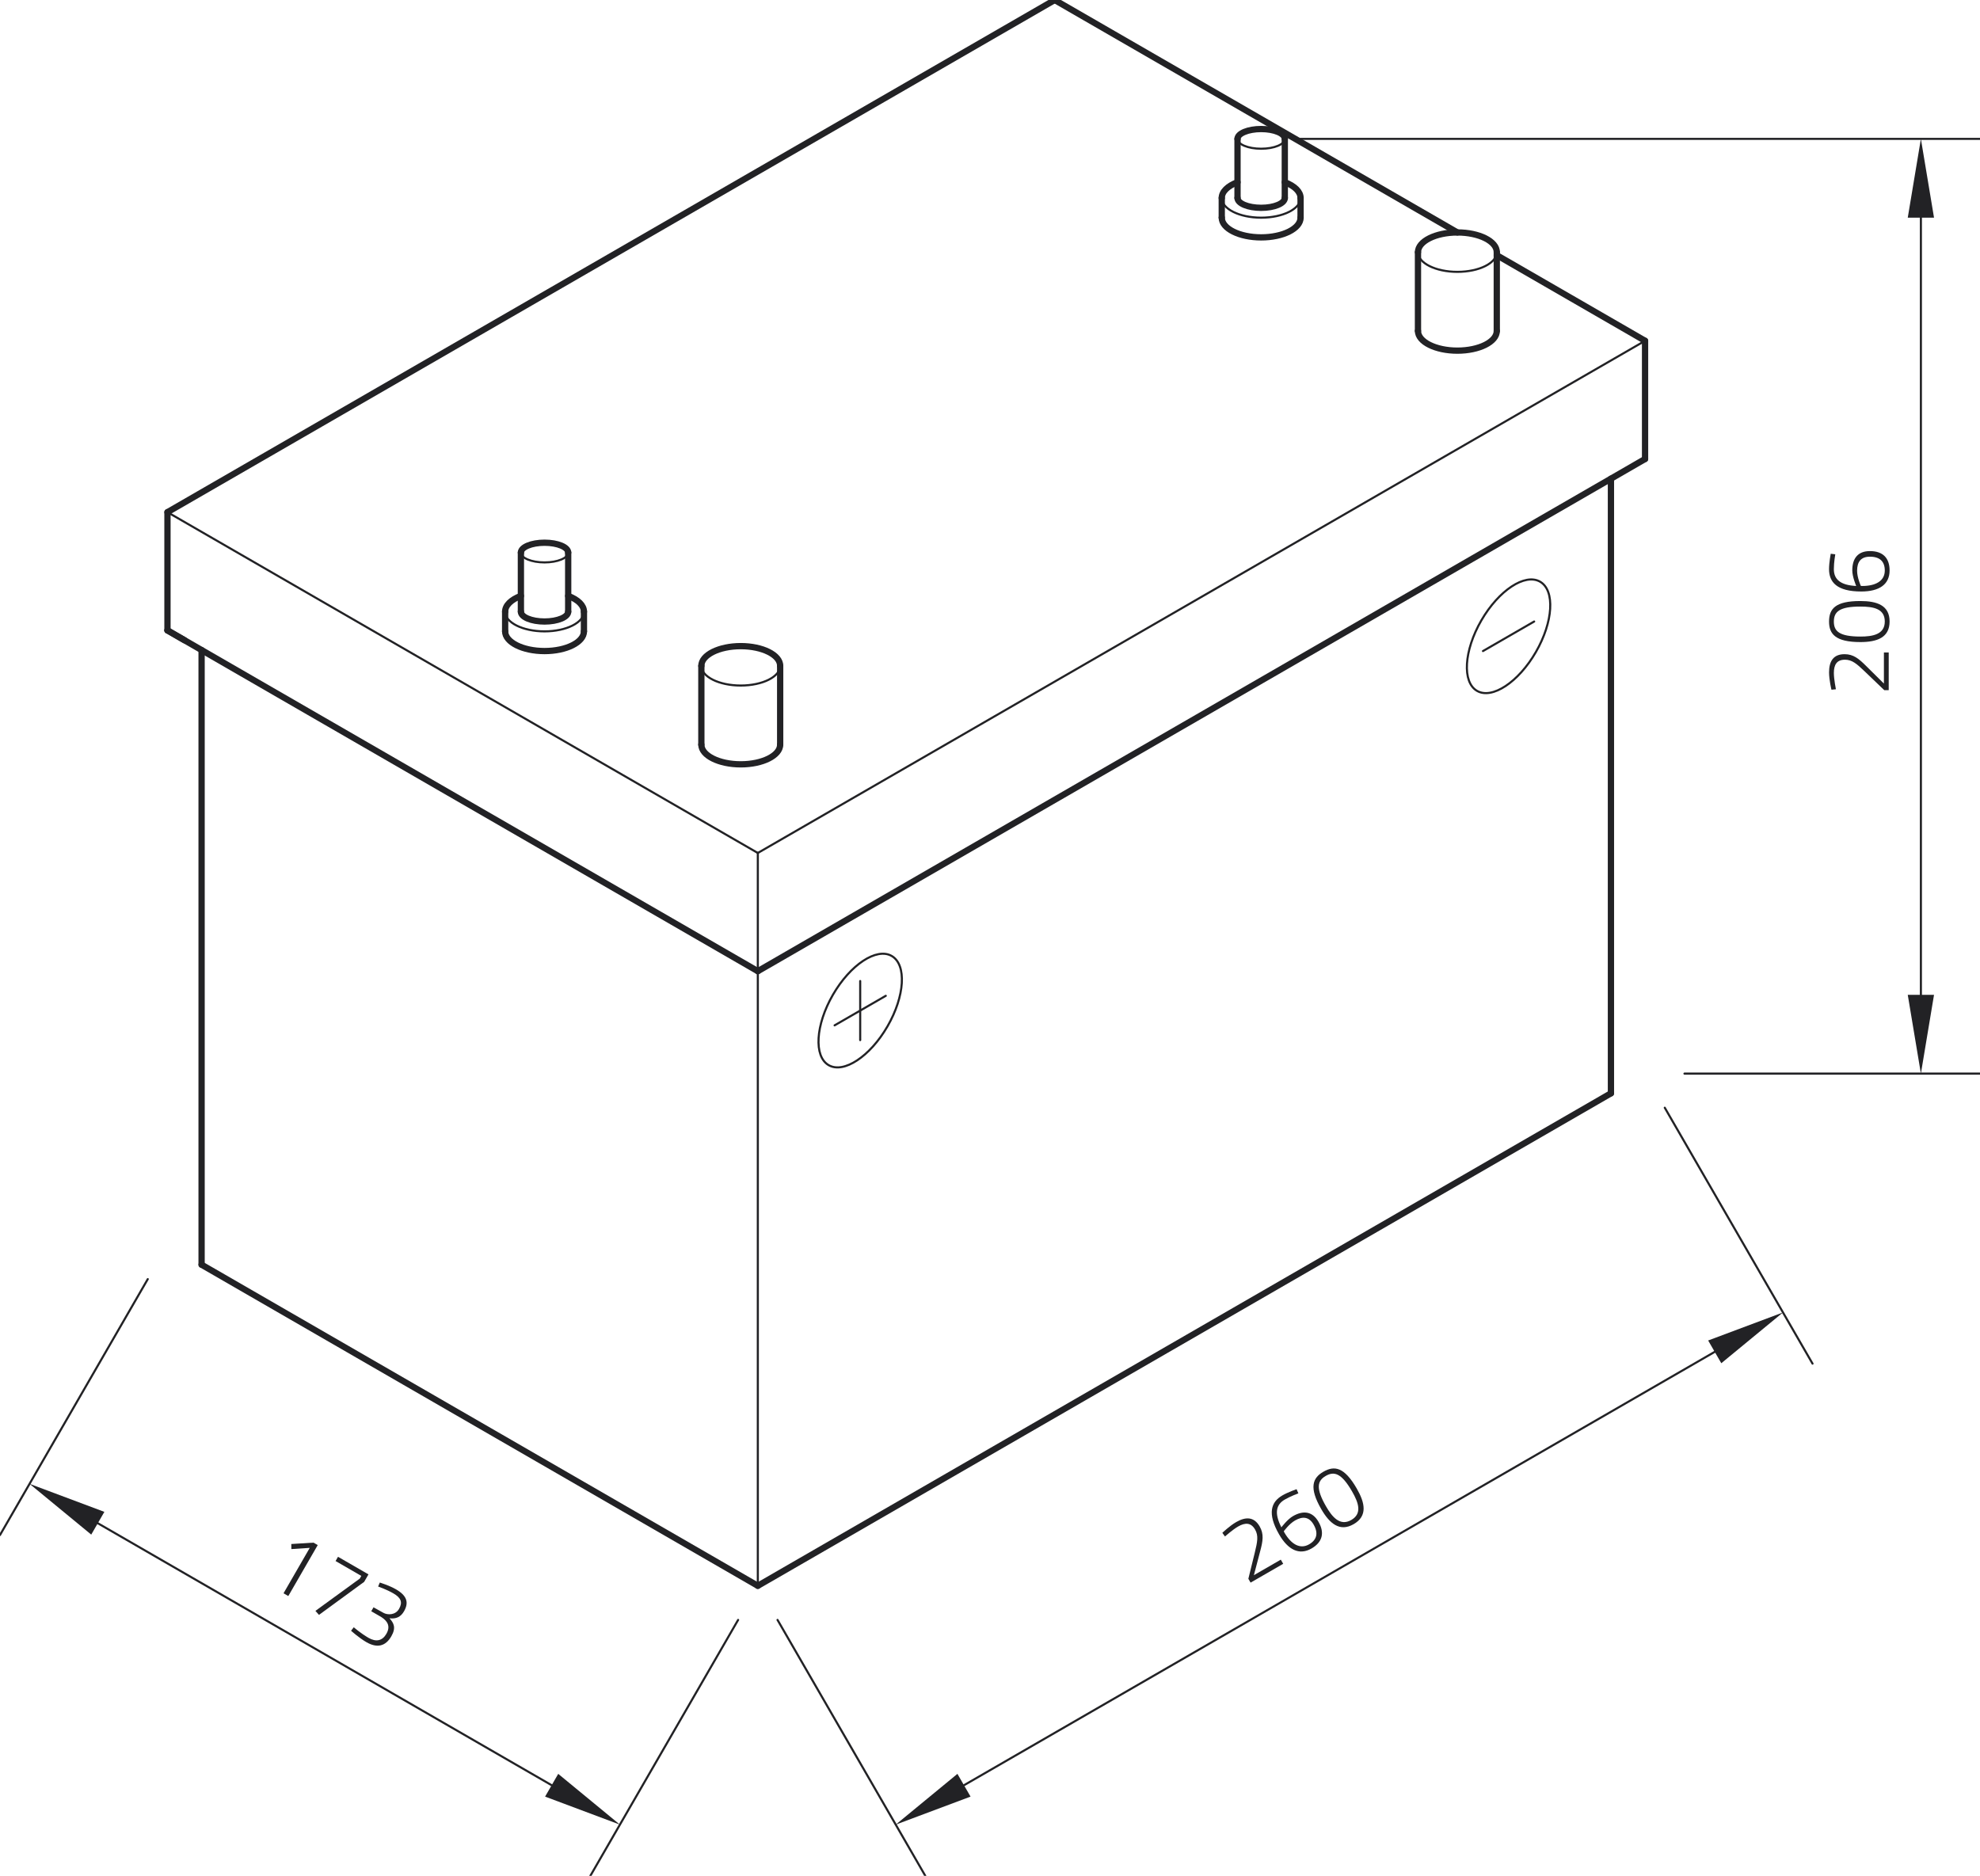 <?xml version="1.0" encoding="utf-8"?>
<!-- Generator: Adobe Illustrator 24.0.1, SVG Export Plug-In . SVG Version: 6.00 Build 0)  -->
<svg xmlns="http://www.w3.org/2000/svg" xmlns:xlink="http://www.w3.org/1999/xlink" version="1.1" id="Ebene_1" x="0px" y="0px" viewBox="0 0 283.465 268.586" style="enable-background:new 0 0 283.465 268.586;" xml:space="preserve" width="283.465" height="268.586">
<style type="text/css">
	.st0{fill:none;stroke:#222225;stroke-width:0.3;stroke-linecap:round;stroke-linejoin:round;stroke-miterlimit:10;}
	.st1{fill:#222225;}
	.st2{fill:none;stroke:#222225;stroke-width:0.899;stroke-linecap:round;stroke-linejoin:round;stroke-miterlimit:10;}
	.st3{fill:none;stroke:#222225;stroke-width:0;stroke-linecap:round;stroke-linejoin:round;stroke-miterlimit:10;}
</style>
<g>
	<g id="ELLIPSE">
		<path class="st0" d="M74.574,79.118c0,0.779,1.515,1.41,3.385,1.41c1.869,0,3.385-0.631,3.385-1.41"/>
	</g>
	<g id="LINE_1736_">
		<line class="st0" x1="23.975" y1="73.336" x2="108.493" y2="122.132"/>
	</g>
	<g id="LINE_1737_">
		<line class="st0" x1="108.493" y1="122.132" x2="108.493" y2="227.059"/>
	</g>
	<g id="LINE_1738_">
		<line class="st0" x1="108.493" y1="122.132" x2="235.514" y2="48.796"/>
	</g>
	<g id="LINE_1739_">
		<line class="st0" x1="21.155" y1="183.148" x2="0" y2="219.788"/>
	</g>
	<g id="LINE_1740_">
		<line class="st0" x1="105.672" y1="231.944" x2="84.518" y2="268.585"/>
	</g>
	<g id="LINE_1741_">
		<line class="st0" x1="14.002" y1="218.101" x2="78.978" y2="255.615"/>
	</g>
	<g id="SOLID_256_">
		<polygon class="st1" points="14.942,216.473 4.231,212.46 13.062,219.73   "/>
	</g>
	<g id="SOLID_257_">
		<polygon class="st1" points="78.038,257.244 88.749,261.257 79.918,253.987   "/>
	</g>
	<g id="MTEXT_188_">
		<g>
			<path class="st1" d="M44.881,220.879l0.607,0.35l-4.213,7.297l-0.684-0.395l3.754-6.502l-2.632,0.173     l-0.008-0.726L44.881,220.879z"/>
			<path class="st1" d="M48.392,222.906l4.361,2.518l-0.618,1.071l-6.469,4.729l-0.508-0.573l6.348-4.622     l0.223-0.386l-3.687-2.129L48.392,222.906z"/>
			<path class="st1" d="M54.373,226.595c0,0,1.341,0.406,2.301,0.96c1.568,0.905,1.903,1.879,1.164,3.16     c-0.465,0.806-1.129,1.114-2.076,0.995c0.626,0.7,0.97,1.355,0.256,2.591     c-0.835,1.446-2.055,1.698-3.557,0.832c-1.082-0.625-2.203-1.64-2.203-1.64l0.389-0.496     c0,0,0.988,0.865,2.103,1.509c1.093,0.631,1.984,0.439,2.564-0.566     c0.65-1.126,0.117-1.86-0.729-2.408l-1.435-0.829l0.325-0.563l1.437,0.8     c0.58,0.32,1.694,0.33,2.21-0.564c0.548-0.95,0.301-1.593-0.814-2.236     c-0.971-0.561-2.174-0.976-2.174-0.976L54.373,226.595z"/>
		</g>
	</g>
	<g id="LINE_1742_">
		<line class="st0" x1="111.314" y1="231.944" x2="132.468" y2="268.585"/>
	</g>
	<g id="LINE_1743_">
		<line class="st0" x1="238.335" y1="158.608" x2="259.489" y2="195.249"/>
	</g>
	<g id="LINE_1744_">
		<line class="st0" x1="138.008" y1="255.615" x2="245.488" y2="193.562"/>
	</g>
	<g id="SOLID_258_">
		<polygon class="st1" points="137.068,253.987 128.237,261.257 138.948,257.244   "/>
	</g>
	<g id="SOLID_259_">
		<polygon class="st1" points="246.428,195.191 255.259,187.921 244.547,191.934   "/>
	</g>
	<g id="MTEXT_189_">
		<g>
			<path class="st1" d="M179.039,226.606l-0.319-0.552l0.927-3.773c0.366-1.507,0.547-2.392,0.037-3.275     c-0.586-1.015-1.415-1.023-2.442-0.43c-0.751,0.433-1.873,1.42-1.873,1.42l-0.374-0.52     c0,0,1.042-0.999,1.981-1.541c1.358-0.784,2.552-0.781,3.361,0.621     c0.637,1.104,0.463,2.102,0.076,3.548l-0.902,3.435l3.853-2.224l0.344,0.596L179.039,226.606z"/>
			<path class="st1" d="M185.88,213.824c0,0-1.096,0.397-1.945,0.888     c-1.259,0.727-1.522,1.953-0.487,3.976c0,0,0.857-1.142,1.652-1.601     c1.479-0.854,2.791-0.699,3.658,0.803c0.937,1.623,0.536,2.943-0.998,3.829     c-1.744,1.007-3.358,0.202-4.632-2.007c-1.753-3.036-1.137-4.672,0.464-5.596     c0.817-0.472,2.031-0.893,2.031-0.893L185.88,213.824z M183.79,219.256     c0.014,0.051,0.052,0.117,0.084,0.172c0.981,1.7,2.259,2.435,3.54,1.695     c1.104-0.637,1.361-1.595,0.647-2.832c-0.637-1.104-1.547-1.227-2.662-0.583     C184.549,218.199,183.79,219.256,183.79,219.256z"/>
			<path class="st1" d="M194.24,213.134c1.185,2.053,1.578,3.932-0.442,5.098     c-1.987,1.147-3.443-0.073-4.641-2.149c-1.784-3.091-1.239-4.466,0.296-5.352     C191.042,209.813,192.455,210.043,194.24,213.134z M189.848,215.699     c0.848,1.468,1.983,2.874,3.606,1.937c1.578-0.911,1.058-2.451,0.108-4.096     c-1.485-2.572-2.529-2.927-3.765-2.213C188.593,212.022,188.344,213.094,189.848,215.699z"/>
		</g>
	</g>
	<g id="ELLIPSE_232_">
		<path class="st0" d="M100.409,95.336c0,1.558,2.526,2.821,5.641,2.821s5.641-1.263,5.641-2.821"/>
	</g>
	<g id="ELLIPSE_235_">
		<path class="st0" d="M203.003,36.104c0,1.558,2.526,2.821,5.641,2.821c3.116,0,5.641-1.263,5.641-2.821"/>
	</g>
	<g id="ELLIPSE_236_">
		<path class="st0" d="M72.318,87.58c0,1.558,2.526,2.821,5.641,2.821c3.116,0,5.641-1.263,5.641-2.821"/>
	</g>
	<g id="ELLIPSE_240_">
		<path class="st0" d="M177.168,19.885c0,0.779,1.515,1.41,3.385,1.41c1.869,0,3.385-0.631,3.385-1.41"/>
	</g>
	<g id="ELLIPSE_243_">
		<path class="st0" d="M174.912,28.347c0,1.558,2.526,2.821,5.641,2.821s5.641-1.263,5.641-2.821"/>
	</g>
	<g id="ELLIPSE_247_">
		<path class="st0" d="M220.486,83.289c-2.159-1.246-5.929,1.243-8.421,5.56s-2.763,8.827-0.605,10.073    c2.159,1.246,5.929-1.243,8.421-5.56C222.373,89.045,222.644,84.535,220.486,83.289L220.486,83.289z"/>
	</g>
	<g id="LINE_1756_">
		<line class="st0" x1="212.308" y1="93.221" x2="219.637" y2="88.99"/>
	</g>
	<g id="LINE_1757_">
		<line class="st0" x1="123.149" y1="140.466" x2="123.149" y2="148.928"/>
	</g>
	<g id="ELLIPSE_248_">
		<path class="st0" d="M127.662,136.88c-2.159-1.246-5.929,1.243-8.421,5.56    c-2.492,4.317-2.763,8.827-0.605,10.073c2.159,1.246,5.929-1.243,8.421-5.56    C129.55,142.637,129.821,138.127,127.662,136.88L127.662,136.88z"/>
	</g>
	<g id="LINE_1758_">
		<line class="st0" x1="119.485" y1="146.813" x2="126.813" y2="142.582"/>
	</g>
	<g id="LINE_1896_">
		<line class="st0" x1="186.194" y1="19.885" x2="283.465" y2="19.885"/>
	</g>
	<g id="LINE_1897_">
		<line class="st0" x1="241.155" y1="153.723" x2="283.465" y2="153.723"/>
	</g>
	<g id="LINE_1898_">
		<line class="st0" x1="275.003" y1="31.168" x2="275.003" y2="142.441"/>
	</g>
	<g id="SOLID_278_">
		<polygon class="st1" points="276.883,31.168 275.003,19.885 273.122,31.168   "/>
	</g>
	<g id="SOLID_279_">
		<polygon class="st1" points="273.122,142.441 275.003,153.723 276.883,142.441   "/>
	</g>
	<g id="MTEXT_245_">
		<g>
			<path class="st1" d="M270.395,98.819h-0.637l-2.804-2.69c-1.122-1.071-1.798-1.67-2.818-1.67     c-1.173,0-1.593,0.714-1.593,1.899c0,0.867,0.293,2.333,0.293,2.333l-0.637,0.064     c0,0-0.344-1.402-0.344-2.486c0-1.568,0.599-2.601,2.219-2.601c1.275,0,2.052,0.65,3.11,1.708     l2.524,2.498v-4.449h0.688V98.819z"/>
			<path class="st1" d="M266.328,86.057c2.371,0,4.194,0.599,4.194,2.932c0,2.295-1.784,2.945-4.181,2.945     c-3.569,0-4.487-1.16-4.487-2.932C261.854,87.167,262.759,86.057,266.328,86.057z M266.354,91.144     c1.695,0,3.48-0.28,3.48-2.154c0-1.823-1.594-2.141-3.493-2.141     c-2.97,0-3.799,0.726-3.799,2.154C262.543,90.392,263.346,91.144,266.354,91.144z"/>
			<path class="st1" d="M262.746,79.365c0,0-0.204,1.147-0.204,2.129c0,1.453,0.931,2.295,3.2,2.409     c0,0-0.561-1.313-0.561-2.231c0-1.708,0.791-2.766,2.524-2.766c1.874,0,2.817,1.007,2.817,2.779     c0,2.014-1.504,3.008-4.054,3.008c-3.506,0-4.615-1.351-4.615-3.2     c0-0.943,0.243-2.205,0.243-2.205L262.746,79.365z M266.405,83.89     c0.051,0.013,0.128,0.013,0.191,0.013c1.963,0,3.238-0.739,3.238-2.218     c0-1.275-0.701-1.976-2.129-1.976c-1.275,0-1.835,0.726-1.835,2.014     C265.87,82.705,266.405,83.89,266.405,83.89z"/>
		</g>
	</g>
	<g id="ELLIPSE_228_">
		<path class="st2" d="M72.318,90.4c0,1.558,2.526,2.821,5.641,2.821c3.116,0,5.641-1.263,5.641-2.821"/>
	</g>
	<g id="LINE_1723_">
		<line class="st2" x1="72.318" y1="90.4" x2="72.318" y2="87.58"/>
	</g>
	<g id="LINE_1724_">
		<line class="st2" x1="83.6" y1="90.4" x2="83.6" y2="87.58"/>
	</g>
	<g id="ELLIPSE_229_">
		<path class="st2" d="M81.344,79.118c0-0.779-1.515-1.41-3.385-1.41c-1.869,0-3.385,0.631-3.385,1.41"/>
	</g>
	<g id="LINE_1725_">
		<line class="st2" x1="208.644" y1="33.283" x2="150.996" y2="0"/>
	</g>
	<g id="LINE_1726_">
		<line class="st2" x1="235.514" y1="48.796" x2="235.514" y2="65.72"/>
	</g>
	<g id="LINE_1727_">
		<line class="st2" x1="235.514" y1="65.72" x2="108.493" y2="139.056"/>
	</g>
	<g id="LINE_1728_">
		<line class="st2" x1="108.493" y1="139.056" x2="23.975" y2="90.259"/>
	</g>
	<g id="LINE_1729_">
		<line class="st2" x1="23.975" y1="90.259" x2="23.975" y2="73.336"/>
	</g>
	<g id="LINE_1730_">
		<line class="st2" x1="23.975" y1="73.336" x2="150.996" y2="0"/>
	</g>
	<g id="LINE_1731_">
		<line class="st2" x1="23.975" y1="90.259" x2="26.418" y2="91.67"/>
	</g>
	<g id="LINE_1732_">
		<line class="st2" x1="28.861" y1="93.08" x2="28.861" y2="181.083"/>
	</g>
	<g id="LINE_1733_">
		<line class="st2" x1="230.629" y1="156.544" x2="108.493" y2="227.059"/>
	</g>
	<g id="LINE_1734_">
		<line class="st2" x1="108.493" y1="227.059" x2="28.861" y2="181.083"/>
	</g>
	<g id="LINE_1735_">
		<line class="st2" x1="230.629" y1="156.544" x2="230.629" y2="68.541"/>
	</g>
	<g id="ELLIPSE_230_">
		<path class="st2" d="M100.409,106.619c0,1.558,2.526,2.821,5.641,2.821s5.641-1.263,5.641-2.821"/>
	</g>
	<g id="LINE_1745_">
		<line class="st2" x1="100.409" y1="106.619" x2="100.409" y2="95.336"/>
	</g>
	<g id="LINE_1746_">
		<line class="st2" x1="111.692" y1="106.619" x2="111.692" y2="95.336"/>
	</g>
	<g id="ELLIPSE_231_">
		<path class="st2" d="M111.692,95.336c0-1.558-2.526-2.821-5.641-2.821s-5.641,1.263-5.641,2.821"/>
	</g>
	<g id="ELLIPSE_233_">
		<path class="st2" d="M203.003,47.386c0,1.558,2.526,2.821,5.641,2.821c3.116,0,5.641-1.263,5.641-2.821"/>
	</g>
	<g id="LINE_1747_">
		<line class="st2" x1="203.003" y1="47.386" x2="203.003" y2="36.104"/>
	</g>
	<g id="LINE_1748_">
		<line class="st2" x1="214.286" y1="47.386" x2="214.286" y2="36.104"/>
	</g>
	<g id="ELLIPSE_234_">
		<path class="st2" d="M214.286,36.104c0-1.558-2.526-2.821-5.641-2.821c-3.116,0-5.641,1.263-5.641,2.821"/>
	</g>
	<g id="ELLIPSE_237_">
		<path class="st2" d="M83.6,87.58c0-0.888-0.836-1.724-2.256-2.256"/>
	</g>
	<g id="ELLIPSE_238_">
		<path class="st2" d="M74.574,87.58c0,0.779,1.515,1.41,3.385,1.41c1.869,0,3.385-0.631,3.385-1.41"/>
	</g>
	<g id="LINE_1749_">
		<line class="st2" x1="74.574" y1="79.118" x2="74.574" y2="87.58"/>
	</g>
	<g id="LINE_1750_">
		<line class="st2" x1="81.344" y1="79.118" x2="81.344" y2="87.58"/>
	</g>
	<g id="ELLIPSE_239_">
		<path class="st2" d="M74.574,85.323c-1.42,0.533-2.256,1.369-2.256,2.256"/>
	</g>
	<g id="ELLIPSE_241_">
		<path class="st2" d="M174.912,31.168c0,1.558,2.526,2.821,5.641,2.821s5.641-1.263,5.641-2.821"/>
	</g>
	<g id="LINE_1751_">
		<line class="st2" x1="174.912" y1="31.168" x2="174.912" y2="28.347"/>
	</g>
	<g id="LINE_1752_">
		<line class="st2" x1="186.194" y1="31.168" x2="186.194" y2="28.347"/>
	</g>
	<g id="ELLIPSE_242_">
		<path class="st2" d="M183.938,19.885c0-0.779-1.515-1.41-3.385-1.41c-1.869,0-3.385,0.631-3.385,1.41"/>
	</g>
	<g id="ELLIPSE_244_">
		<path class="st2" d="M186.194,28.347c0-0.888-0.836-1.724-2.256-2.256"/>
	</g>
	<g id="ELLIPSE_245_">
		<path class="st2" d="M177.168,28.347c0,0.779,1.515,1.41,3.385,1.41c1.869,0,3.385-0.631,3.385-1.41"/>
	</g>
	<g id="LINE_1753_">
		<line class="st2" x1="177.168" y1="19.885" x2="177.168" y2="28.347"/>
	</g>
	<g id="LINE_1754_">
		<line class="st2" x1="183.938" y1="19.885" x2="183.938" y2="28.347"/>
	</g>
	<g id="ELLIPSE_246_">
		<path class="st2" d="M177.168,26.091c-1.421,0.533-2.256,1.369-2.256,2.256"/>
	</g>
	<g id="LINE_1755_">
		<line class="st2" x1="235.514" y1="48.796" x2="214.286" y2="36.54"/>
	</g>
	<g id="POINT_384_">
		<line class="st3" x1="23.975" y1="178.262" x2="23.975" y2="178.262"/>
	</g>
	<g id="POINT_385_">
		<line class="st3" x1="108.493" y1="227.059" x2="108.493" y2="227.059"/>
	</g>
	<g id="POINT_386_">
		<line class="st3" x1="88.749" y1="261.257" x2="88.749" y2="261.257"/>
	</g>
	<g id="POINT_387_">
		<line class="st3" x1="108.493" y1="227.059" x2="108.493" y2="227.059"/>
	</g>
	<g id="POINT_388_">
		<line class="st3" x1="235.514" y1="153.723" x2="235.514" y2="153.723"/>
	</g>
	<g id="POINT_389_">
		<line class="st3" x1="255.259" y1="187.921" x2="255.259" y2="187.921"/>
	</g>
	<g id="POINT_417_">
		<line class="st3" x1="180.553" y1="19.885" x2="180.553" y2="19.885"/>
	</g>
	<g id="POINT_418_">
		<line class="st3" x1="235.514" y1="153.723" x2="235.514" y2="153.723"/>
	</g>
	<g id="POINT_419_">
		<line class="st3" x1="275.003" y1="153.723" x2="275.003" y2="153.723"/>
	</g>
</g>
</svg>
